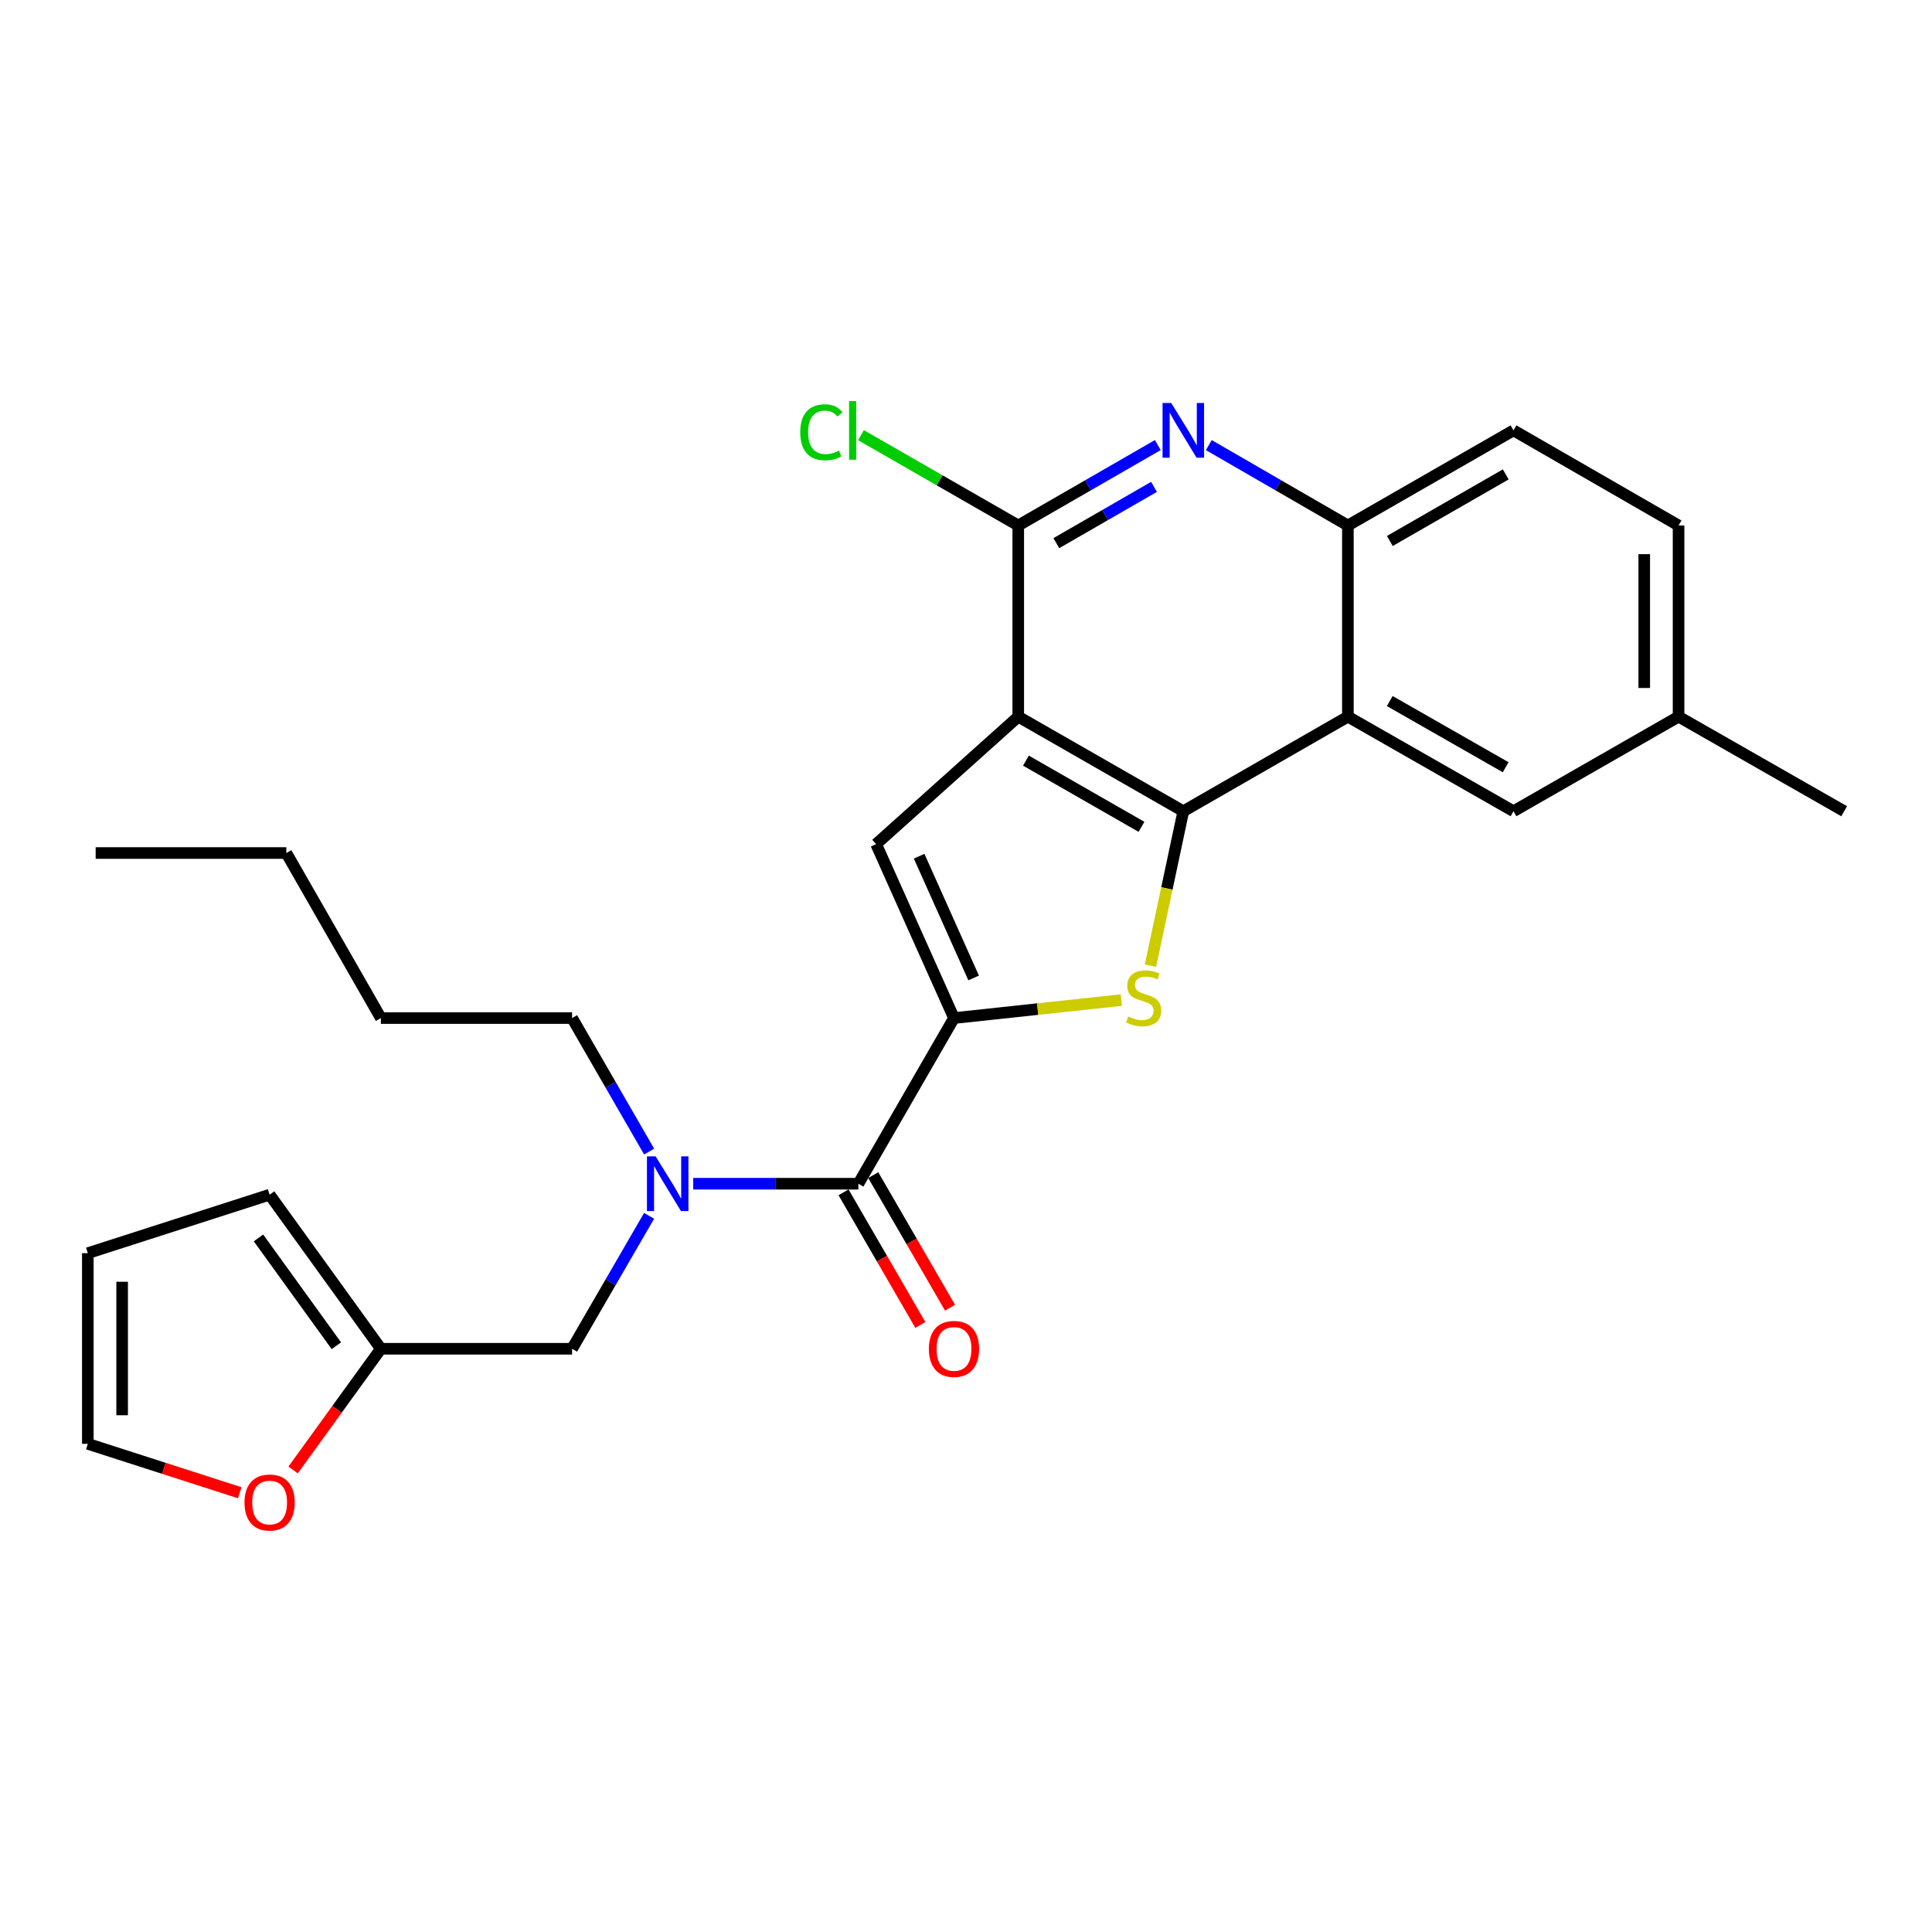 <?xml version='1.0' encoding='iso-8859-1'?>
<svg version='1.1' baseProfile='full'
              xmlns='http://www.w3.org/2000/svg'
                      xmlns:rdkit='http://www.rdkit.org/xml'
                      xmlns:xlink='http://www.w3.org/1999/xlink'
                  xml:space='preserve'
width='1000px' height='1000px' viewBox='0 0 1000 1000'>
<!-- END OF HEADER -->
<rect style='opacity:1.0;fill:#FFFFFF;stroke:none' width='1000' height='1000' x='0' y='0'> </rect>
<path class='bond-0' d='M 527.045,370.94 L 612.482,419.896' style='fill:none;fill-rule:evenodd;stroke:#000000;stroke-width:6px;stroke-linecap:butt;stroke-linejoin:miter;stroke-opacity:1' />
<path class='bond-0' d='M 531.027,393.698 L 590.833,427.968' style='fill:none;fill-rule:evenodd;stroke:#000000;stroke-width:6px;stroke-linecap:butt;stroke-linejoin:miter;stroke-opacity:1' />
<path class='bond-3' d='M 527.045,370.94 L 453.481,436.923' style='fill:none;fill-rule:evenodd;stroke:#000000;stroke-width:6px;stroke-linecap:butt;stroke-linejoin:miter;stroke-opacity:1' />
<path class='bond-4' d='M 527.045,370.94 L 527.045,271.99' style='fill:none;fill-rule:evenodd;stroke:#000000;stroke-width:6px;stroke-linecap:butt;stroke-linejoin:miter;stroke-opacity:1' />
<path class='bond-2' d='M 612.482,419.896 L 603.981,459.859' style='fill:none;fill-rule:evenodd;stroke:#000000;stroke-width:6px;stroke-linecap:butt;stroke-linejoin:miter;stroke-opacity:1' />
<path class='bond-2' d='M 603.981,459.859 L 595.48,499.821' style='fill:none;fill-rule:evenodd;stroke:#CCCC00;stroke-width:6px;stroke-linecap:butt;stroke-linejoin:miter;stroke-opacity:1' />
<path class='bond-5' d='M 612.482,419.896 L 697.662,370.94' style='fill:none;fill-rule:evenodd;stroke:#000000;stroke-width:6px;stroke-linecap:butt;stroke-linejoin:miter;stroke-opacity:1' />
<path class='bond-1' d='M 493.782,526.949 L 453.481,436.923' style='fill:none;fill-rule:evenodd;stroke:#000000;stroke-width:6px;stroke-linecap:butt;stroke-linejoin:miter;stroke-opacity:1' />
<path class='bond-1' d='M 503.953,506.186 L 475.742,443.168' style='fill:none;fill-rule:evenodd;stroke:#000000;stroke-width:6px;stroke-linecap:butt;stroke-linejoin:miter;stroke-opacity:1' />
<path class='bond-6' d='M 493.782,526.949 L 444.302,612.692' style='fill:none;fill-rule:evenodd;stroke:#000000;stroke-width:6px;stroke-linecap:butt;stroke-linejoin:miter;stroke-opacity:1' />
<path class='bond-27' d='M 493.782,526.949 L 537.092,522.299' style='fill:none;fill-rule:evenodd;stroke:#000000;stroke-width:6px;stroke-linecap:butt;stroke-linejoin:miter;stroke-opacity:1' />
<path class='bond-27' d='M 537.092,522.299 L 580.403,517.648' style='fill:none;fill-rule:evenodd;stroke:#CCCC00;stroke-width:6px;stroke-linecap:butt;stroke-linejoin:miter;stroke-opacity:1' />
<path class='bond-7' d='M 527.045,271.99 L 563.16,251.179' style='fill:none;fill-rule:evenodd;stroke:#000000;stroke-width:6px;stroke-linecap:butt;stroke-linejoin:miter;stroke-opacity:1' />
<path class='bond-7' d='M 563.16,251.179 L 599.276,230.367' style='fill:none;fill-rule:evenodd;stroke:#0000FF;stroke-width:6px;stroke-linecap:butt;stroke-linejoin:miter;stroke-opacity:1' />
<path class='bond-7' d='M 546.75,281.14 L 572.031,266.572' style='fill:none;fill-rule:evenodd;stroke:#000000;stroke-width:6px;stroke-linecap:butt;stroke-linejoin:miter;stroke-opacity:1' />
<path class='bond-7' d='M 572.031,266.572 L 597.312,252.004' style='fill:none;fill-rule:evenodd;stroke:#0000FF;stroke-width:6px;stroke-linecap:butt;stroke-linejoin:miter;stroke-opacity:1' />
<path class='bond-19' d='M 527.045,271.99 L 486.339,248.612' style='fill:none;fill-rule:evenodd;stroke:#000000;stroke-width:6px;stroke-linecap:butt;stroke-linejoin:miter;stroke-opacity:1' />
<path class='bond-19' d='M 486.339,248.612 L 445.633,225.234' style='fill:none;fill-rule:evenodd;stroke:#00CC00;stroke-width:6px;stroke-linecap:butt;stroke-linejoin:miter;stroke-opacity:1' />
<path class='bond-12' d='M 697.662,370.94 L 783.385,419.896' style='fill:none;fill-rule:evenodd;stroke:#000000;stroke-width:6px;stroke-linecap:butt;stroke-linejoin:miter;stroke-opacity:1' />
<path class='bond-12' d='M 719.331,362.855 L 779.338,397.125' style='fill:none;fill-rule:evenodd;stroke:#000000;stroke-width:6px;stroke-linecap:butt;stroke-linejoin:miter;stroke-opacity:1' />
<path class='bond-28' d='M 697.662,370.94 L 697.662,271.99' style='fill:none;fill-rule:evenodd;stroke:#000000;stroke-width:6px;stroke-linecap:butt;stroke-linejoin:miter;stroke-opacity:1' />
<path class='bond-9' d='M 444.302,612.692 L 401.555,612.692' style='fill:none;fill-rule:evenodd;stroke:#000000;stroke-width:6px;stroke-linecap:butt;stroke-linejoin:miter;stroke-opacity:1' />
<path class='bond-9' d='M 401.555,612.692 L 358.807,612.692' style='fill:none;fill-rule:evenodd;stroke:#0000FF;stroke-width:6px;stroke-linecap:butt;stroke-linejoin:miter;stroke-opacity:1' />
<path class='bond-14' d='M 436.615,617.144 L 456.493,651.464' style='fill:none;fill-rule:evenodd;stroke:#000000;stroke-width:6px;stroke-linecap:butt;stroke-linejoin:miter;stroke-opacity:1' />
<path class='bond-14' d='M 456.493,651.464 L 476.371,685.784' style='fill:none;fill-rule:evenodd;stroke:#FF0000;stroke-width:6px;stroke-linecap:butt;stroke-linejoin:miter;stroke-opacity:1' />
<path class='bond-14' d='M 451.989,608.24 L 471.867,642.559' style='fill:none;fill-rule:evenodd;stroke:#000000;stroke-width:6px;stroke-linecap:butt;stroke-linejoin:miter;stroke-opacity:1' />
<path class='bond-14' d='M 471.867,642.559 L 491.745,676.879' style='fill:none;fill-rule:evenodd;stroke:#FF0000;stroke-width:6px;stroke-linecap:butt;stroke-linejoin:miter;stroke-opacity:1' />
<path class='bond-8' d='M 625.681,230.387 L 661.672,251.189' style='fill:none;fill-rule:evenodd;stroke:#0000FF;stroke-width:6px;stroke-linecap:butt;stroke-linejoin:miter;stroke-opacity:1' />
<path class='bond-8' d='M 661.672,251.189 L 697.662,271.99' style='fill:none;fill-rule:evenodd;stroke:#000000;stroke-width:6px;stroke-linecap:butt;stroke-linejoin:miter;stroke-opacity:1' />
<path class='bond-18' d='M 697.662,271.99 L 783.385,222.757' style='fill:none;fill-rule:evenodd;stroke:#000000;stroke-width:6px;stroke-linecap:butt;stroke-linejoin:miter;stroke-opacity:1' />
<path class='bond-18' d='M 719.369,280.012 L 779.375,245.549' style='fill:none;fill-rule:evenodd;stroke:#000000;stroke-width:6px;stroke-linecap:butt;stroke-linejoin:miter;stroke-opacity:1' />
<path class='bond-11' d='M 335.966,629.32 L 316.038,663.72' style='fill:none;fill-rule:evenodd;stroke:#0000FF;stroke-width:6px;stroke-linecap:butt;stroke-linejoin:miter;stroke-opacity:1' />
<path class='bond-11' d='M 316.038,663.72 L 296.11,698.119' style='fill:none;fill-rule:evenodd;stroke:#000000;stroke-width:6px;stroke-linecap:butt;stroke-linejoin:miter;stroke-opacity:1' />
<path class='bond-22' d='M 335.998,596.057 L 316.054,561.503' style='fill:none;fill-rule:evenodd;stroke:#0000FF;stroke-width:6px;stroke-linecap:butt;stroke-linejoin:miter;stroke-opacity:1' />
<path class='bond-22' d='M 316.054,561.503 L 296.11,526.949' style='fill:none;fill-rule:evenodd;stroke:#000000;stroke-width:6px;stroke-linecap:butt;stroke-linejoin:miter;stroke-opacity:1' />
<path class='bond-10' d='M 197.141,698.119 L 296.11,698.119' style='fill:none;fill-rule:evenodd;stroke:#000000;stroke-width:6px;stroke-linecap:butt;stroke-linejoin:miter;stroke-opacity:1' />
<path class='bond-13' d='M 197.141,698.119 L 174.424,729.485' style='fill:none;fill-rule:evenodd;stroke:#000000;stroke-width:6px;stroke-linecap:butt;stroke-linejoin:miter;stroke-opacity:1' />
<path class='bond-13' d='M 174.424,729.485 L 151.707,760.85' style='fill:none;fill-rule:evenodd;stroke:#FF0000;stroke-width:6px;stroke-linecap:butt;stroke-linejoin:miter;stroke-opacity:1' />
<path class='bond-15' d='M 197.141,698.119 L 139.558,618.377' style='fill:none;fill-rule:evenodd;stroke:#000000;stroke-width:6px;stroke-linecap:butt;stroke-linejoin:miter;stroke-opacity:1' />
<path class='bond-15' d='M 174.1,696.559 L 133.792,640.74' style='fill:none;fill-rule:evenodd;stroke:#000000;stroke-width:6px;stroke-linecap:butt;stroke-linejoin:miter;stroke-opacity:1' />
<path class='bond-20' d='M 783.385,419.896 L 868.822,370.94' style='fill:none;fill-rule:evenodd;stroke:#000000;stroke-width:6px;stroke-linecap:butt;stroke-linejoin:miter;stroke-opacity:1' />
<path class='bond-16' d='M 124.086,772.644 L 84.77,759.988' style='fill:none;fill-rule:evenodd;stroke:#FF0000;stroke-width:6px;stroke-linecap:butt;stroke-linejoin:miter;stroke-opacity:1' />
<path class='bond-16' d='M 84.77,759.988 L 45.455,747.332' style='fill:none;fill-rule:evenodd;stroke:#000000;stroke-width:6px;stroke-linecap:butt;stroke-linejoin:miter;stroke-opacity:1' />
<path class='bond-17' d='M 139.558,618.377 L 45.455,648.64' style='fill:none;fill-rule:evenodd;stroke:#000000;stroke-width:6px;stroke-linecap:butt;stroke-linejoin:miter;stroke-opacity:1' />
<path class='bond-30' d='M 45.455,747.332 L 45.455,648.64' style='fill:none;fill-rule:evenodd;stroke:#000000;stroke-width:6px;stroke-linecap:butt;stroke-linejoin:miter;stroke-opacity:1' />
<path class='bond-30' d='M 63.221,732.529 L 63.221,663.444' style='fill:none;fill-rule:evenodd;stroke:#000000;stroke-width:6px;stroke-linecap:butt;stroke-linejoin:miter;stroke-opacity:1' />
<path class='bond-21' d='M 783.385,222.757 L 868.822,271.99' style='fill:none;fill-rule:evenodd;stroke:#000000;stroke-width:6px;stroke-linecap:butt;stroke-linejoin:miter;stroke-opacity:1' />
<path class='bond-23' d='M 868.822,370.94 L 954.545,419.896' style='fill:none;fill-rule:evenodd;stroke:#000000;stroke-width:6px;stroke-linecap:butt;stroke-linejoin:miter;stroke-opacity:1' />
<path class='bond-29' d='M 868.822,370.94 L 868.822,271.99' style='fill:none;fill-rule:evenodd;stroke:#000000;stroke-width:6px;stroke-linecap:butt;stroke-linejoin:miter;stroke-opacity:1' />
<path class='bond-29' d='M 851.056,356.097 L 851.056,286.833' style='fill:none;fill-rule:evenodd;stroke:#000000;stroke-width:6px;stroke-linecap:butt;stroke-linejoin:miter;stroke-opacity:1' />
<path class='bond-24' d='M 296.11,526.949 L 197.141,526.949' style='fill:none;fill-rule:evenodd;stroke:#000000;stroke-width:6px;stroke-linecap:butt;stroke-linejoin:miter;stroke-opacity:1' />
<path class='bond-25' d='M 197.141,526.949 L 148.204,441.522' style='fill:none;fill-rule:evenodd;stroke:#000000;stroke-width:6px;stroke-linecap:butt;stroke-linejoin:miter;stroke-opacity:1' />
<path class='bond-26' d='M 148.204,441.522 L 49.511,441.522' style='fill:none;fill-rule:evenodd;stroke:#000000;stroke-width:6px;stroke-linecap:butt;stroke-linejoin:miter;stroke-opacity:1' />
<path  class='atom-3' d='M 583.951 526.128
Q 584.271 526.248, 585.591 526.808
Q 586.911 527.368, 588.351 527.728
Q 589.831 528.048, 591.271 528.048
Q 593.951 528.048, 595.511 526.768
Q 597.071 525.448, 597.071 523.168
Q 597.071 521.608, 596.271 520.648
Q 595.511 519.688, 594.311 519.168
Q 593.111 518.648, 591.111 518.048
Q 588.591 517.288, 587.071 516.568
Q 585.591 515.848, 584.511 514.328
Q 583.471 512.808, 583.471 510.248
Q 583.471 506.688, 585.871 504.488
Q 588.311 502.288, 593.111 502.288
Q 596.391 502.288, 600.111 503.848
L 599.191 506.928
Q 595.791 505.528, 593.231 505.528
Q 590.471 505.528, 588.951 506.688
Q 587.431 507.808, 587.471 509.768
Q 587.471 511.288, 588.231 512.208
Q 589.031 513.128, 590.151 513.648
Q 591.311 514.168, 593.231 514.768
Q 595.791 515.568, 597.311 516.368
Q 598.831 517.168, 599.911 518.808
Q 601.031 520.408, 601.031 523.168
Q 601.031 527.088, 598.391 529.208
Q 595.791 531.288, 591.431 531.288
Q 588.911 531.288, 586.991 530.728
Q 585.111 530.208, 582.871 529.288
L 583.951 526.128
' fill='#CCCC00'/>
<path  class='atom-8' d='M 606.222 208.597
L 615.502 223.597
Q 616.422 225.077, 617.902 227.757
Q 619.382 230.437, 619.462 230.597
L 619.462 208.597
L 623.222 208.597
L 623.222 236.917
L 619.342 236.917
L 609.382 220.517
Q 608.222 218.597, 606.982 216.397
Q 605.782 214.197, 605.422 213.517
L 605.422 236.917
L 601.742 236.917
L 601.742 208.597
L 606.222 208.597
' fill='#0000FF'/>
<path  class='atom-10' d='M 339.339 598.532
L 348.619 613.532
Q 349.539 615.012, 351.019 617.692
Q 352.499 620.372, 352.579 620.532
L 352.579 598.532
L 356.339 598.532
L 356.339 626.852
L 352.459 626.852
L 342.499 610.452
Q 341.339 608.532, 340.099 606.332
Q 338.899 604.132, 338.539 603.452
L 338.539 626.852
L 334.859 626.852
L 334.859 598.532
L 339.339 598.532
' fill='#0000FF'/>
<path  class='atom-14' d='M 126.558 777.704
Q 126.558 770.904, 129.918 767.104
Q 133.278 763.304, 139.558 763.304
Q 145.838 763.304, 149.198 767.104
Q 152.558 770.904, 152.558 777.704
Q 152.558 784.584, 149.158 788.504
Q 145.758 792.384, 139.558 792.384
Q 133.318 792.384, 129.918 788.504
Q 126.558 784.624, 126.558 777.704
M 139.558 789.184
Q 143.878 789.184, 146.198 786.304
Q 148.558 783.384, 148.558 777.704
Q 148.558 772.144, 146.198 769.344
Q 143.878 766.504, 139.558 766.504
Q 135.238 766.504, 132.878 769.304
Q 130.558 772.104, 130.558 777.704
Q 130.558 783.424, 132.878 786.304
Q 135.238 789.184, 139.558 789.184
' fill='#FF0000'/>
<path  class='atom-15' d='M 480.782 698.199
Q 480.782 691.399, 484.142 687.599
Q 487.502 683.799, 493.782 683.799
Q 500.062 683.799, 503.422 687.599
Q 506.782 691.399, 506.782 698.199
Q 506.782 705.079, 503.382 708.999
Q 499.982 712.879, 493.782 712.879
Q 487.542 712.879, 484.142 708.999
Q 480.782 705.119, 480.782 698.199
M 493.782 709.679
Q 498.102 709.679, 500.422 706.799
Q 502.782 703.879, 502.782 698.199
Q 502.782 692.639, 500.422 689.839
Q 498.102 686.999, 493.782 686.999
Q 489.462 686.999, 487.102 689.799
Q 484.782 692.599, 484.782 698.199
Q 484.782 703.919, 487.102 706.799
Q 489.462 709.679, 493.782 709.679
' fill='#FF0000'/>
<path  class='atom-20' d='M 414.201 223.737
Q 414.201 216.697, 417.481 213.017
Q 420.801 209.297, 427.081 209.297
Q 432.921 209.297, 436.041 213.417
L 433.401 215.577
Q 431.121 212.577, 427.081 212.577
Q 422.801 212.577, 420.521 215.457
Q 418.281 218.297, 418.281 223.737
Q 418.281 229.337, 420.601 232.217
Q 422.961 235.097, 427.521 235.097
Q 430.641 235.097, 434.281 233.217
L 435.401 236.217
Q 433.921 237.177, 431.681 237.737
Q 429.441 238.297, 426.961 238.297
Q 420.801 238.297, 417.481 234.537
Q 414.201 230.777, 414.201 223.737
' fill='#00CC00'/>
<path  class='atom-20' d='M 439.481 207.577
L 443.161 207.577
L 443.161 237.937
L 439.481 237.937
L 439.481 207.577
' fill='#00CC00'/>
</svg>
